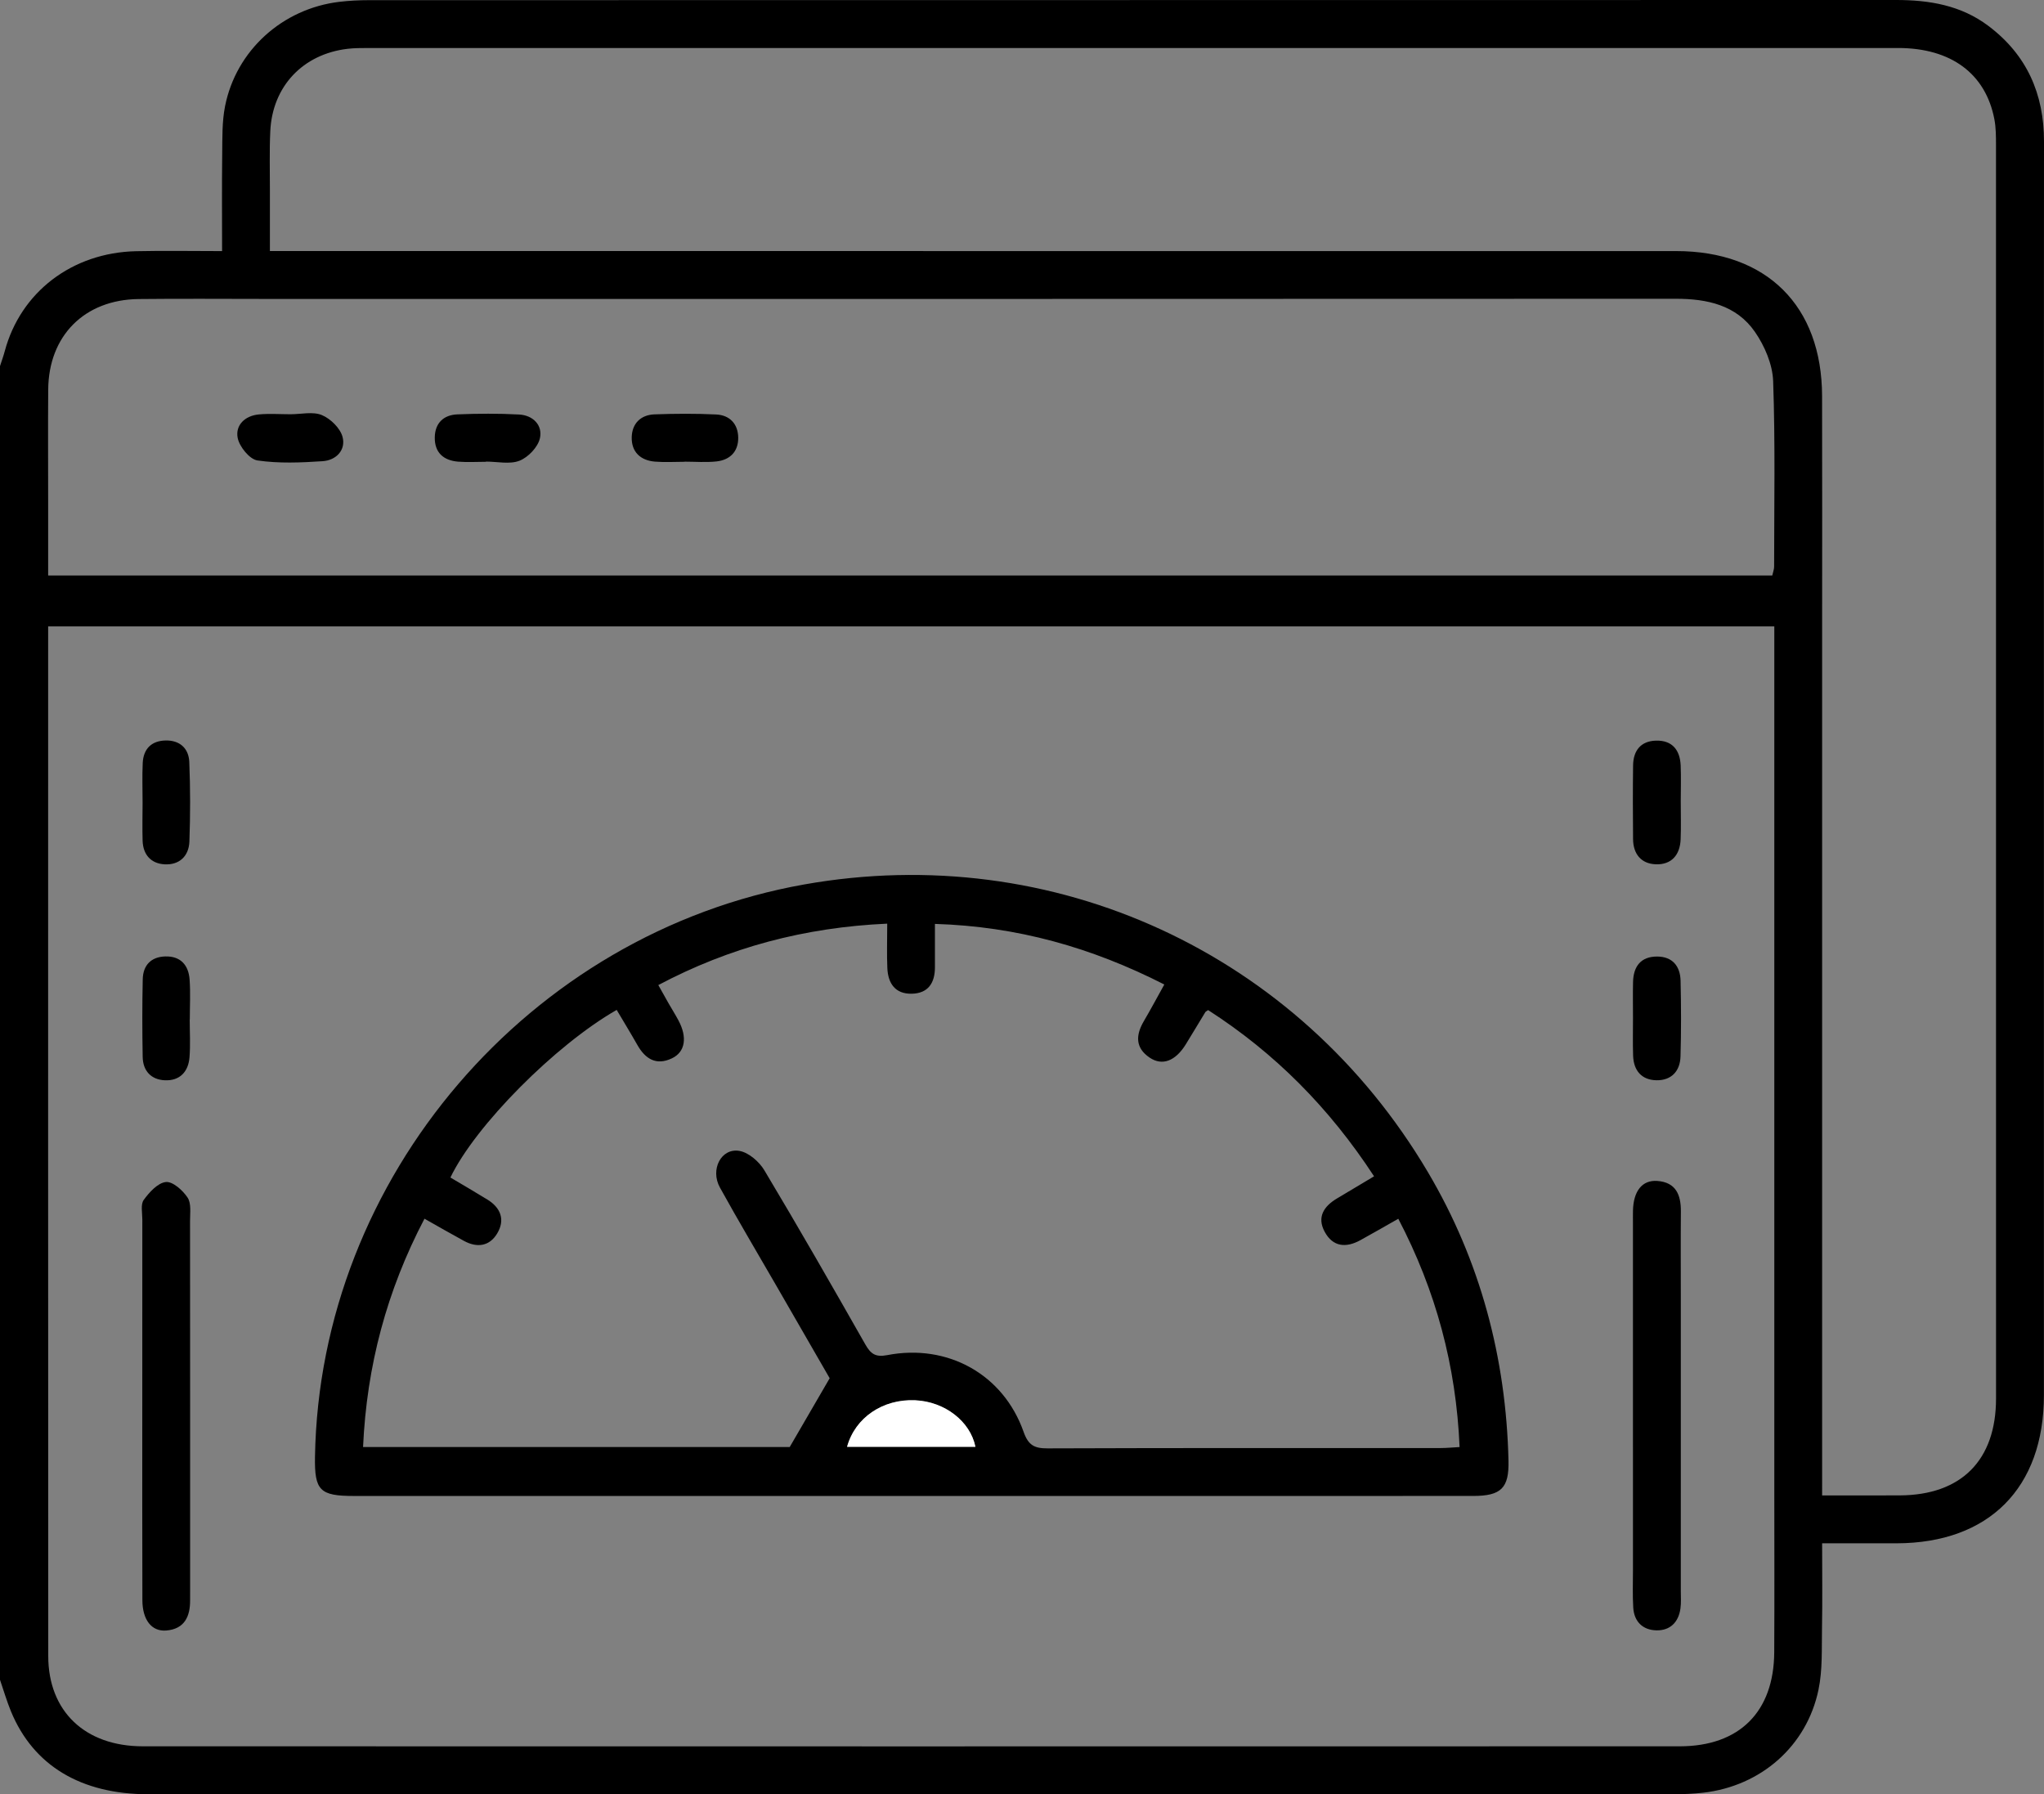 <?xml version="1.0" encoding="utf-8"?>
<!-- Generator: Adobe Illustrator 27.3.1, SVG Export Plug-In . SVG Version: 6.00 Build 0)  -->
<svg version="1.1" id="Layer_1" xmlns="http://www.w3.org/2000/svg" xmlns:xlink="http://www.w3.org/1999/xlink" x="0px" y="0px"
	 viewBox="0 0 383.212 336.356" enable-background="new 0 0 383.212 336.356" xml:space="preserve">
<rect x="0" y="0" width="383.212" height="336.356" fill="#808080" stroke="none"/>
<g>
	<path d="M0,68.631c0.298-0.929,0.636-1.847,0.888-2.788c2.967-11.077,12.611-18.481,24.617-18.753
		c5.217-0.118,10.439-0.02,16.132-0.02c0-6.292-0.052-12.248,0.022-18.202c0.037-2.986-0.042-6.038,0.531-8.942
		C44.255,9.461,52.954,1.618,63.612,0.344c1.852-0.221,3.73-0.314,5.596-0.314C164.629,0.016,260.052,0.025,355.474,0
		c6.256-0.002,12.176,0.993,17.305,4.85c7.21,5.422,10.441,12.741,10.433,21.689c-0.033,39.167-0.014,78.333-0.014,117.5
		s0.004,78.333-0.002,117.5c-0.003,17.393-10.304,27.739-27.63,27.772c-4.477,0.008-8.955,0.001-13.952,0.001
		c0,5.486,0.073,10.687-0.024,15.885c-0.072,3.856,0.123,7.809-0.652,11.542c-2.199,10.596-10.797,18.082-21.61,19.326
		c-1.853,0.213-3.731,0.28-5.598,0.28c-95.297,0.013-190.595,0.014-285.892,0.009c-12.661-0.001-21.586-5.37-25.777-15.523
		c-0.797-1.931-1.379-3.951-2.061-5.93C0,232.811,0,150.721,0,68.631z M332.65,117.428c-108.102,0-215.76,0-323.623,0
		c0,1.066,0,1.802,0,2.537c0,63.491-0.017,126.982,0.018,190.473c0.006,10.364,6.896,16.924,17.726,16.927
		c96.047,0.022,192.095,0.021,288.142,0.001c11.192-0.002,17.659-6.466,17.723-17.631c0.058-10.099,0.014-20.198,0.014-30.296
		c0-52.514,0-105.028,0-157.543C332.65,120.439,332.65,118.981,332.65,117.428z M341.614,280.333c5.351,0,9.959,0.018,14.567-0.004
		c11.53-0.053,18.038-6.589,18.039-18.161c0.007-78.326,0.006-156.652-0.008-234.978c0-1.615-0.003-3.263-0.304-4.838
		c-1.64-8.557-8.136-13.352-18.041-13.353C260.205,8.992,164.542,8.995,68.88,9.001c-1.245,0-2.5,0.004-3.733,0.151
		c-8.364,1-14.075,7.03-14.472,15.428c-0.177,3.734-0.064,7.482-0.072,11.223c-0.008,3.676-0.002,7.352-0.002,11.258
		c2.243,0,3.849,0,5.455,0c86.059,0,172.118-0.007,258.177,0.006c16.999,0.003,27.328,10.268,27.373,27.174
		c0.038,14.335,0.009,28.669,0.009,43.004c0,52.883,0,105.765,0,158.648C341.614,277.231,341.614,278.567,341.614,280.333z
		 M9.027,107.882c108.021,0,215.607,0,323.241,0c0.152-0.692,0.347-1.168,0.347-1.644c0.004-11.601,0.226-23.211-0.184-34.798
		c-0.111-3.136-1.591-6.587-3.413-9.222c-3.481-5.031-8.947-6.212-14.865-6.209c-87.948,0.044-175.896,0.03-263.845,0.031
		c-8.106,0-16.212-0.072-24.317,0.02C15.834,56.175,9.118,62.929,9.039,73.024c-0.054,6.861-0.011,13.722-0.012,20.584
		C9.027,98.308,9.027,103.009,9.027,107.882z"/>
	<path d="M170.707,280.439c-34.785,0-69.57,0.001-104.355-0.001c-6.386,0-7.402-1.03-7.298-7.338
		c0.868-52.41,40.168-98.154,91.738-107.301c46.696-8.282,92.598,12.808,116.908,53.92c9.813,16.596,14.666,34.794,15.115,54.112
		c0.119,5.12-1.366,6.602-6.631,6.604C241.026,280.443,205.867,280.439,170.707,280.439z M166.338,173.149
		c-15.536,0.7-29.595,4.456-42.916,11.514c0.802,1.43,1.343,2.411,1.899,3.383c0.619,1.081,1.286,2.136,1.873,3.234
		c1.701,3.176,1.287,5.925-1.224,7.119c-2.949,1.402-4.99,0.111-6.481-2.516c-1.257-2.215-2.586-4.39-3.872-6.564
		c-11.516,6.585-26.521,21.714-31.172,31.421c2.297,1.367,4.643,2.723,6.948,4.144c2.524,1.557,3.342,3.826,1.804,6.369
		c-1.445,2.388-3.758,2.699-6.197,1.376c-2.398-1.3-4.759-2.668-7.418-4.166c-7.071,13.493-10.826,27.592-11.516,42.803
		c27.114,0,53.876,0,79.989,0c2.554-4.396,4.907-8.445,7.494-12.898c-3.131-5.429-6.547-11.356-9.965-17.281
		c-3.548-6.151-7.182-12.255-10.613-18.471c-1.871-3.389,0.253-7.461,3.665-6.863c1.739,0.305,3.7,2.018,4.665,3.631
		c6.46,10.796,12.717,21.715,18.936,32.653c1.005,1.768,1.911,2.42,4.087,2c11.366-2.197,21.79,3.616,25.583,14.386
		c0.882,2.505,2.017,3.102,4.494,3.093c24.568-0.092,49.137-0.053,73.706-0.063c1.094,0,2.188-0.112,3.538-0.185
		c-0.647-15.2-4.42-29.275-11.491-42.797c-2.591,1.466-4.836,2.767-7.11,4.016c-2.697,1.481-5.16,1.275-6.701-1.591
		c-1.478-2.749-0.139-4.757,2.29-6.215c2.297-1.379,4.6-2.747,6.977-4.166c-8.388-12.849-18.647-23.152-31.108-31.161
		c-0.321,0.227-0.459,0.276-0.519,0.374c-1.23,2.017-2.435,4.048-3.677,6.057c-1.926,3.116-4.394,4.078-6.76,2.486
		c-2.728-1.836-2.633-4.229-1.098-6.844c1.292-2.202,2.494-4.456,3.839-6.872c-13.669-6.957-27.61-10.888-43.004-11.358
		c0,2.97,0.001,5.557,0,8.145c-0.002,2.925-1.272,4.881-4.352,4.944c-3.103,0.063-4.442-1.946-4.57-4.794
		C166.247,178.897,166.338,176.295,166.338,173.149z M182.872,271.22c-0.961-4.763-5.731-8.472-11.286-8.721
		c-6.042-0.272-11.261,3.221-12.773,8.721C166.872,271.22,174.878,271.22,182.872,271.22z"/>
	<path d="M306.148,263.597c0-11.47,0-22.941,0-34.411c0-0.748-0.013-1.496,0.004-2.244c0.087-3.658,1.722-5.767,4.557-5.561
		c3.496,0.254,4.452,2.614,4.424,5.737c-0.047,5.361-0.012,10.722-0.012,16.083c0,18.328,0.001,36.655-0.002,54.983
		c0,1.122,0.085,2.259-0.069,3.362c-0.359,2.576-1.949,4.142-4.515,4.082c-2.548-0.059-4.17-1.632-4.332-4.255
		c-0.146-2.36-0.052-4.736-0.053-7.104C306.147,284.044,306.148,273.821,306.148,263.597z"/>
	<path d="M26.676,263.361c0-11.59-0.005-23.179,0.007-34.769c0.001-1.243-0.347-2.815,0.264-3.655
		c1.045-1.438,2.642-3.199,4.156-3.353c1.287-0.13,3.168,1.56,4.068,2.921c0.718,1.086,0.456,2.887,0.458,4.371
		c0.022,23.055,0.015,46.109,0.015,69.164c0,0.623-0.01,1.246-0.003,1.869c0.036,3.113-1.039,5.474-4.481,5.752
		c-2.726,0.22-4.452-1.994-4.465-5.661C26.653,287.787,26.68,275.574,26.676,263.361z"/>
	<path d="M315.108,150.235c0,2.366,0.074,4.735-0.019,7.098c-0.115,2.938-1.715,4.799-4.666,4.689
		c-2.734-0.102-4.229-1.931-4.253-4.719c-0.04-4.608-0.059-9.216,0.004-13.823c0.038-2.754,1.427-4.557,4.279-4.639
		c3.052-0.088,4.522,1.752,4.642,4.67C315.186,145.749,315.113,147.993,315.108,150.235z"/>
	<path d="M306.155,190.822c0-2.243-0.041-4.486,0.01-6.727c0.066-2.928,1.46-4.792,4.524-4.78c2.873,0.011,4.325,1.814,4.387,4.54
		c0.109,4.732,0.126,9.471-0.014,14.201c-0.081,2.742-1.71,4.5-4.505,4.451c-2.781-0.049-4.282-1.808-4.379-4.584
		C306.096,195.559,306.162,193.189,306.155,190.822z"/>
	<path d="M26.732,150.499c0-2.487-0.093-4.979,0.025-7.461c0.125-2.625,1.609-4.159,4.267-4.225
		c2.674-0.067,4.359,1.471,4.464,4.029c0.205,4.965,0.202,9.949,0.02,14.915c-0.1,2.734-1.882,4.428-4.658,4.271
		c-2.554-0.145-4.034-1.811-4.114-4.44C26.665,155.227,26.721,152.862,26.732,150.499z"/>
	<path d="M35.568,191.097c0,2.363,0.147,4.737-0.038,7.086c-0.214,2.723-1.813,4.45-4.621,4.328
		c-2.586-0.113-4.112-1.767-4.159-4.38c-0.088-4.85-0.096-9.704,0.011-14.553c0.058-2.606,1.536-4.199,4.208-4.281
		c2.889-0.089,4.383,1.629,4.579,4.34c0.179,2.475,0.038,4.973,0.038,7.461C35.58,191.097,35.574,191.097,35.568,191.097z"/>
	<path d="M54.465,77.657c1.982,0,4.192-0.547,5.882,0.157c1.628,0.677,3.443,2.454,3.876,4.092c0.654,2.471-1.218,4.383-3.729,4.55
		c-4.069,0.27-8.227,0.448-12.228-0.14c-1.47-0.216-3.381-2.568-3.704-4.218c-0.47-2.396,1.368-4.168,3.96-4.408
		C50.487,77.508,52.482,77.654,54.465,77.657z"/>
	<path d="M128.366,86.566c-1.86,0-3.731,0.124-5.579-0.029c-2.739-0.227-4.423-1.845-4.351-4.593
		c0.067-2.543,1.681-4.175,4.275-4.267c3.84-0.137,7.694-0.162,11.531,0.019c2.569,0.121,4.133,1.765,4.16,4.358
		c0.027,2.604-1.55,4.175-4.088,4.448c-1.961,0.211-3.964,0.042-5.948,0.042C128.366,86.551,128.366,86.558,128.366,86.566z"/>
	<path d="M91.118,86.568c-1.745,0-3.5,0.115-5.233-0.026c-2.738-0.223-4.423-1.701-4.372-4.569c0.048-2.671,1.659-4.191,4.232-4.294
		c3.858-0.154,7.735-0.185,11.588,0.027c2.598,0.143,4.444,2.008,3.889,4.462c-0.374,1.652-2.19,3.551-3.815,4.195
		c-1.831,0.726-4.17,0.167-6.289,0.167C91.118,86.543,91.118,86.555,91.118,86.568z"/>
	<path fill="#FFFFFF" d="M182.872,271.22c-7.994,0-16,0-24.059,0c1.512-5.5,6.731-8.993,12.773-8.721
		C177.141,262.748,181.911,266.457,182.872,271.22z"/>
</g>
</svg>
